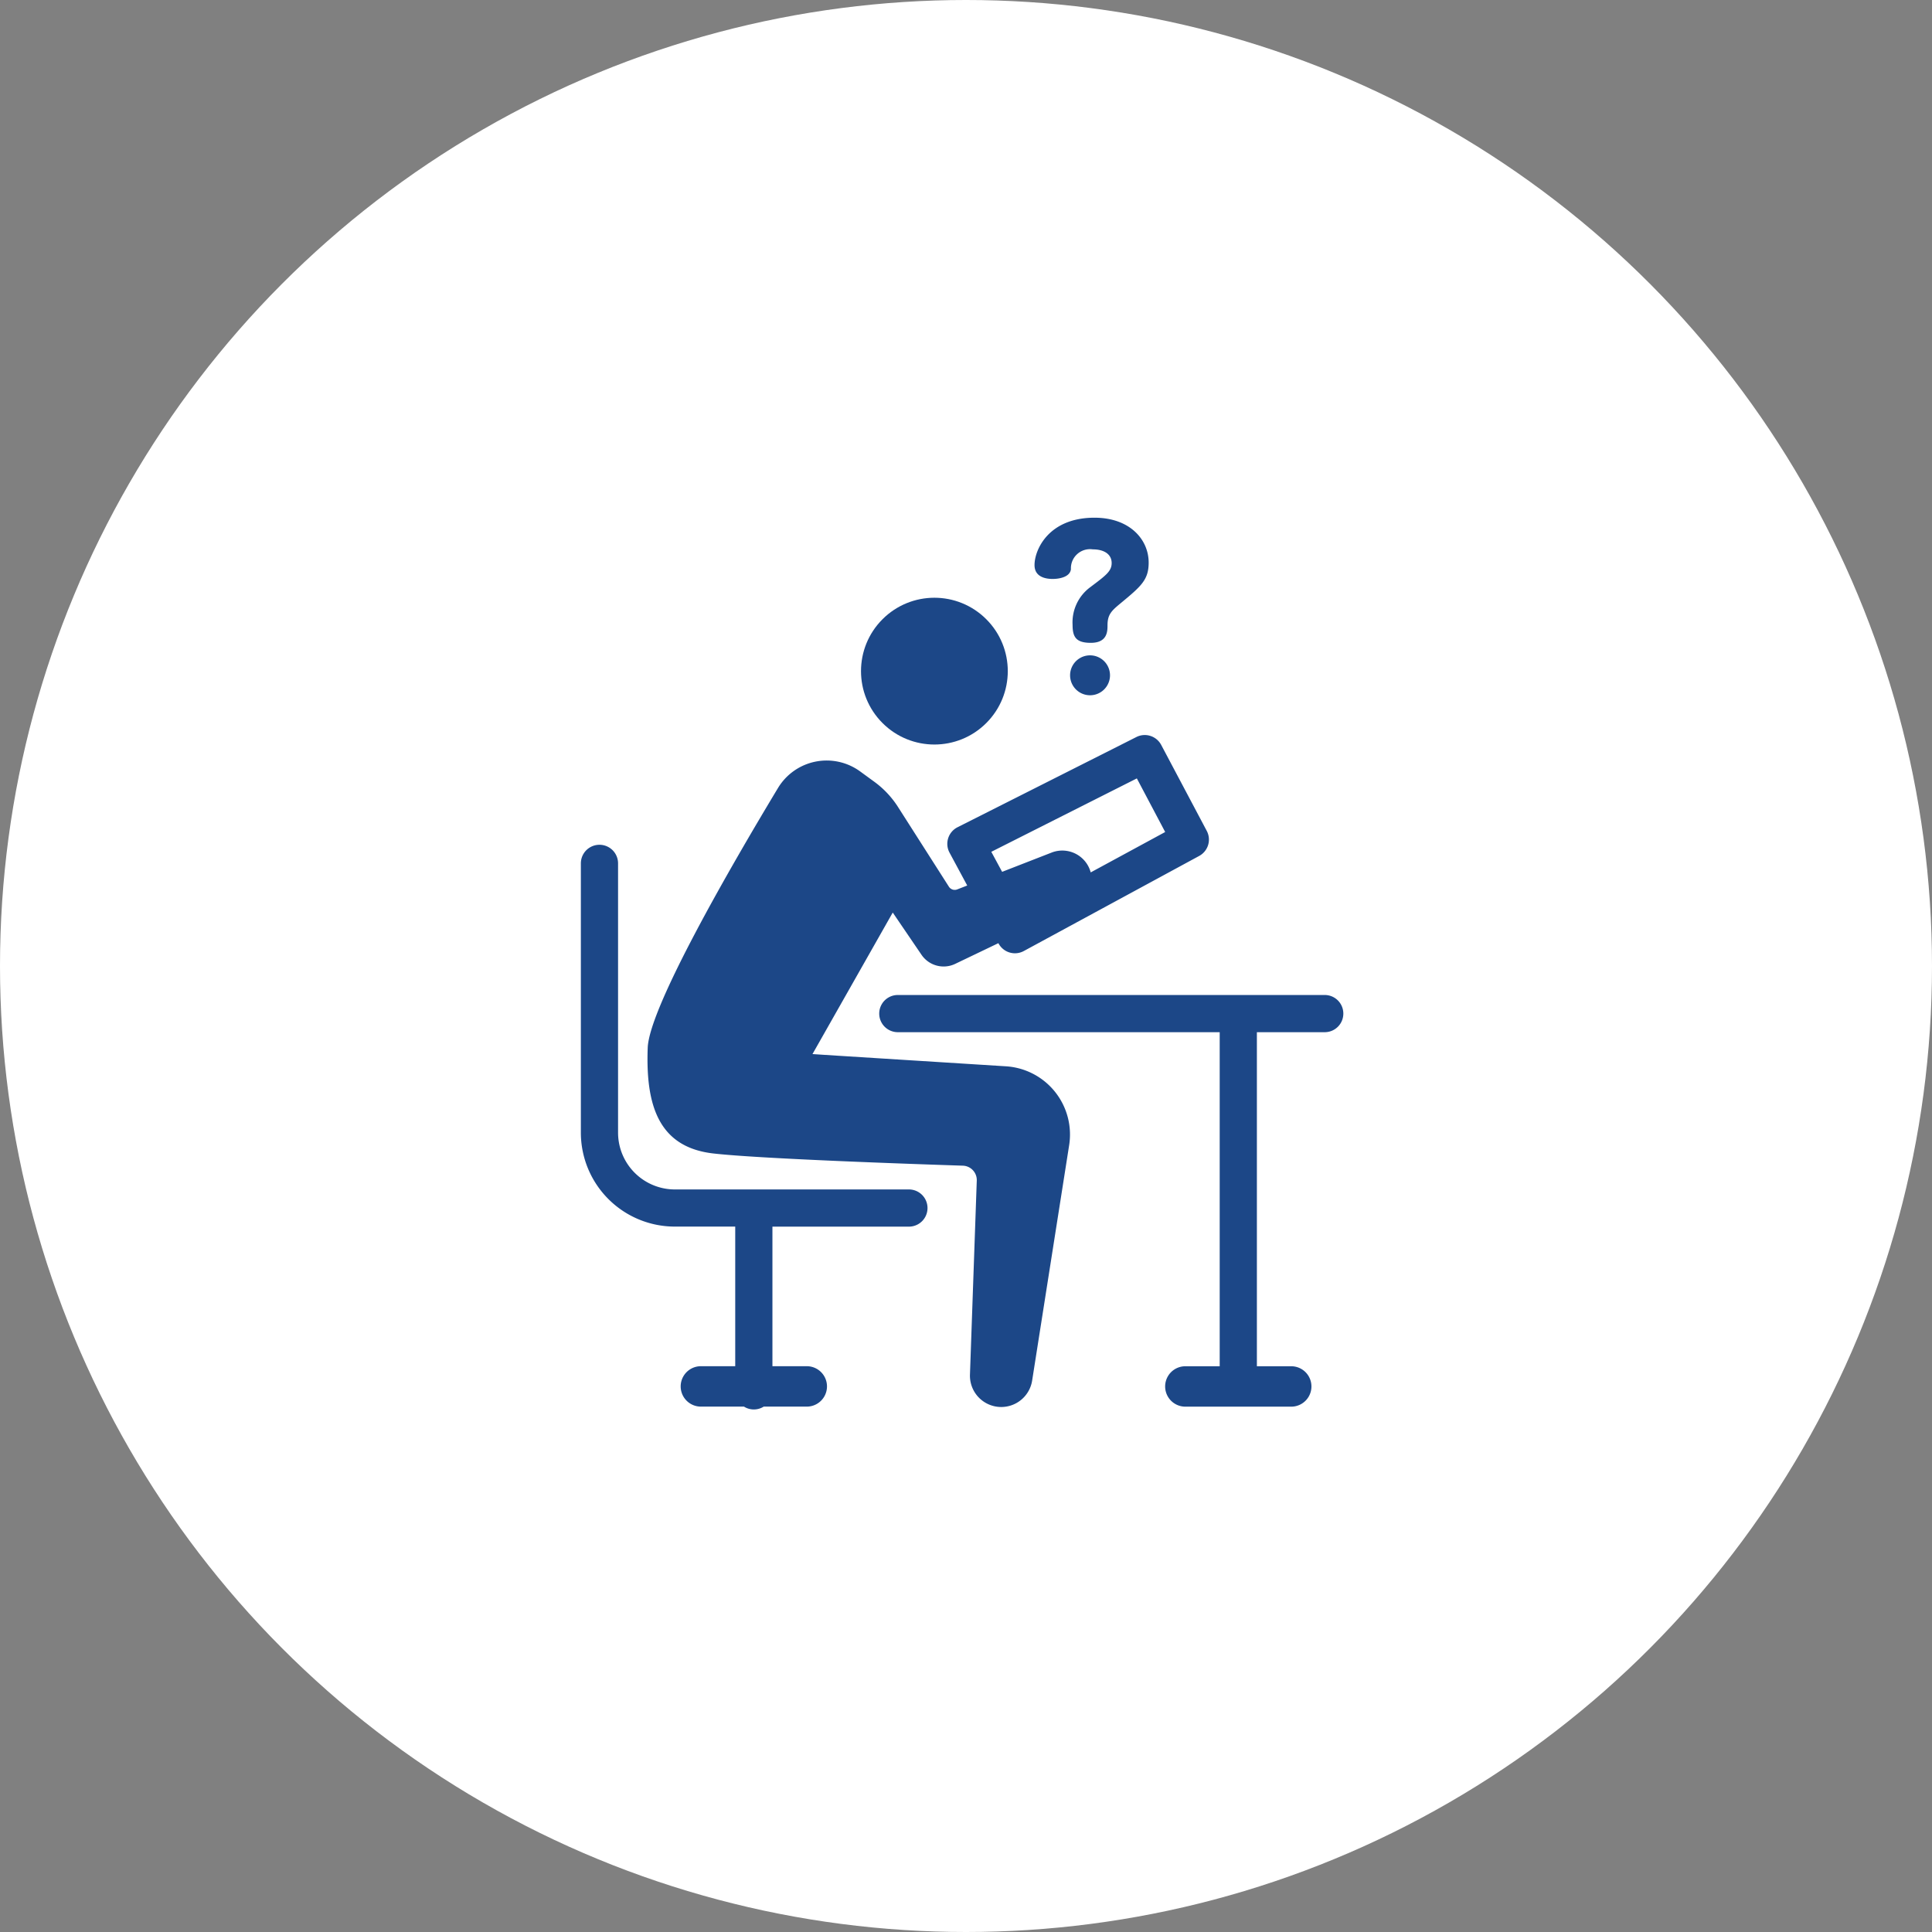 <svg xmlns="http://www.w3.org/2000/svg" width="153" height="153" viewBox="0 0 153 153">
  <rect x="0" y="0" width="153" height="153" fill="#808080" stroke="none"/>
  <g id="グループ_543" data-name="グループ 543" transform="translate(-462 -2551.162)">
    <circle id="楕円形_18" data-name="楕円形 18" cx="76.5" cy="76.5" r="76.5" transform="translate(462 2551.162)" fill="#fff"/>
    <g id="グループ_117" data-name="グループ 117" transform="translate(186.317 1878.387)">
      <g id="グループ_115" data-name="グループ 115" transform="translate(321.683 717.705)">
        <circle id="楕円形_39" data-name="楕円形 39" cx="5.812" cy="5.812" r="5.812" transform="translate(19.778 8.219) rotate(-45)" fill="#1c4787"/>
        <path id="パス_105" data-name="パス 105" d="M347.662,844.922H329.12a4.5,4.5,0,0,1-4.491-4.49V819.1a1.473,1.473,0,1,0-2.946,0v21.327a7.445,7.445,0,0,0,7.437,7.437h4.788v11.056h-2.72a1.6,1.6,0,1,0,0,3.2H334.6a1.465,1.465,0,0,0,1.563,0h3.411a1.6,1.6,0,1,0,0-3.2h-2.72V847.868h10.808a1.473,1.473,0,0,0,0-2.946Z" transform="translate(-321.683 -795.657)" fill="#1c4787"/>
        <path id="パス_106" data-name="パス 106" d="M451.709,865.311H417.9a1.473,1.473,0,0,0,0,2.946H443.39v26.455h-2.72a1.6,1.6,0,0,0,0,3.2h8.385a1.6,1.6,0,1,0,0-3.2h-2.72V868.257h5.373a1.473,1.473,0,0,0,0-2.946Z" transform="translate(-392.799 -831.445)" fill="#1c4787"/>
        <path id="パス_107" data-name="パス 107" d="M371.2,809l-15.32-.965,6.358-11.211,2.277,3.345a2.12,2.12,0,0,0,2.669.719l3.417-1.638.015.022a1.473,1.473,0,0,0,2,.6l13.888-7.53a1.473,1.473,0,0,0,.6-1.988l-3.608-6.807a1.473,1.473,0,0,0-1.963-.623l-14.164,7.144a1.473,1.473,0,0,0-.633,2.015l1.4,2.6-.793.309a.546.546,0,0,1-.658-.215l-4.03-6.313a7.392,7.392,0,0,0-1.873-1.994l-1.128-.823a4.5,4.5,0,0,0-6.5,1.308c-3.724,6.18-10.2,17.365-10.321,20.581-.167,4.518.837,7.864,5.187,8.366,3.658.422,15.951.844,19.772.968a1.141,1.141,0,0,1,1.1,1.183l-.539,15.363a2.478,2.478,0,0,0,2.476,2.565h0a2.478,2.478,0,0,0,2.448-2.093l2.931-18.642A5.413,5.413,0,0,0,371.2,809Zm-1.157-16.986,11.526-5.813,2.244,4.245-11.3,6.129.753,1.4,3.408-1.634a2.328,2.328,0,0,0-1.852-4.268L370.9,793.6Z" transform="translate(-337.539 -769.487)" fill="#1c4787"/>
      </g>
      <g id="グループ_116" data-name="グループ 116" transform="translate(357.61 713.775)">
        <path id="パス_108" data-name="パス 108" d="M470.183,723.683c-1.179,0-1.441-.475-1.441-1.425a3.462,3.462,0,0,1,1.376-2.964c1.261-.95,1.719-1.277,1.719-1.932,0-.688-.59-1.081-1.49-1.081a1.515,1.515,0,0,0-1.736,1.572c-.082.655-1,.77-1.441.77-.426,0-1.441-.082-1.441-1.1,0-1.212,1.114-3.75,4.749-3.75,2.784,0,4.29,1.719,4.29,3.554,0,1.376-.606,1.883-2.227,3.226-.688.573-1.032.868-1.032,1.736C471.51,722.782,471.493,723.683,470.183,723.683Zm1.523,2.571a1.58,1.58,0,1,1-3.161,0,1.58,1.58,0,0,1,3.161,0Z" transform="translate(-465.729 -713.775)" fill="#1c4787"/>
      </g>
    </g>
  </g>
</svg>
